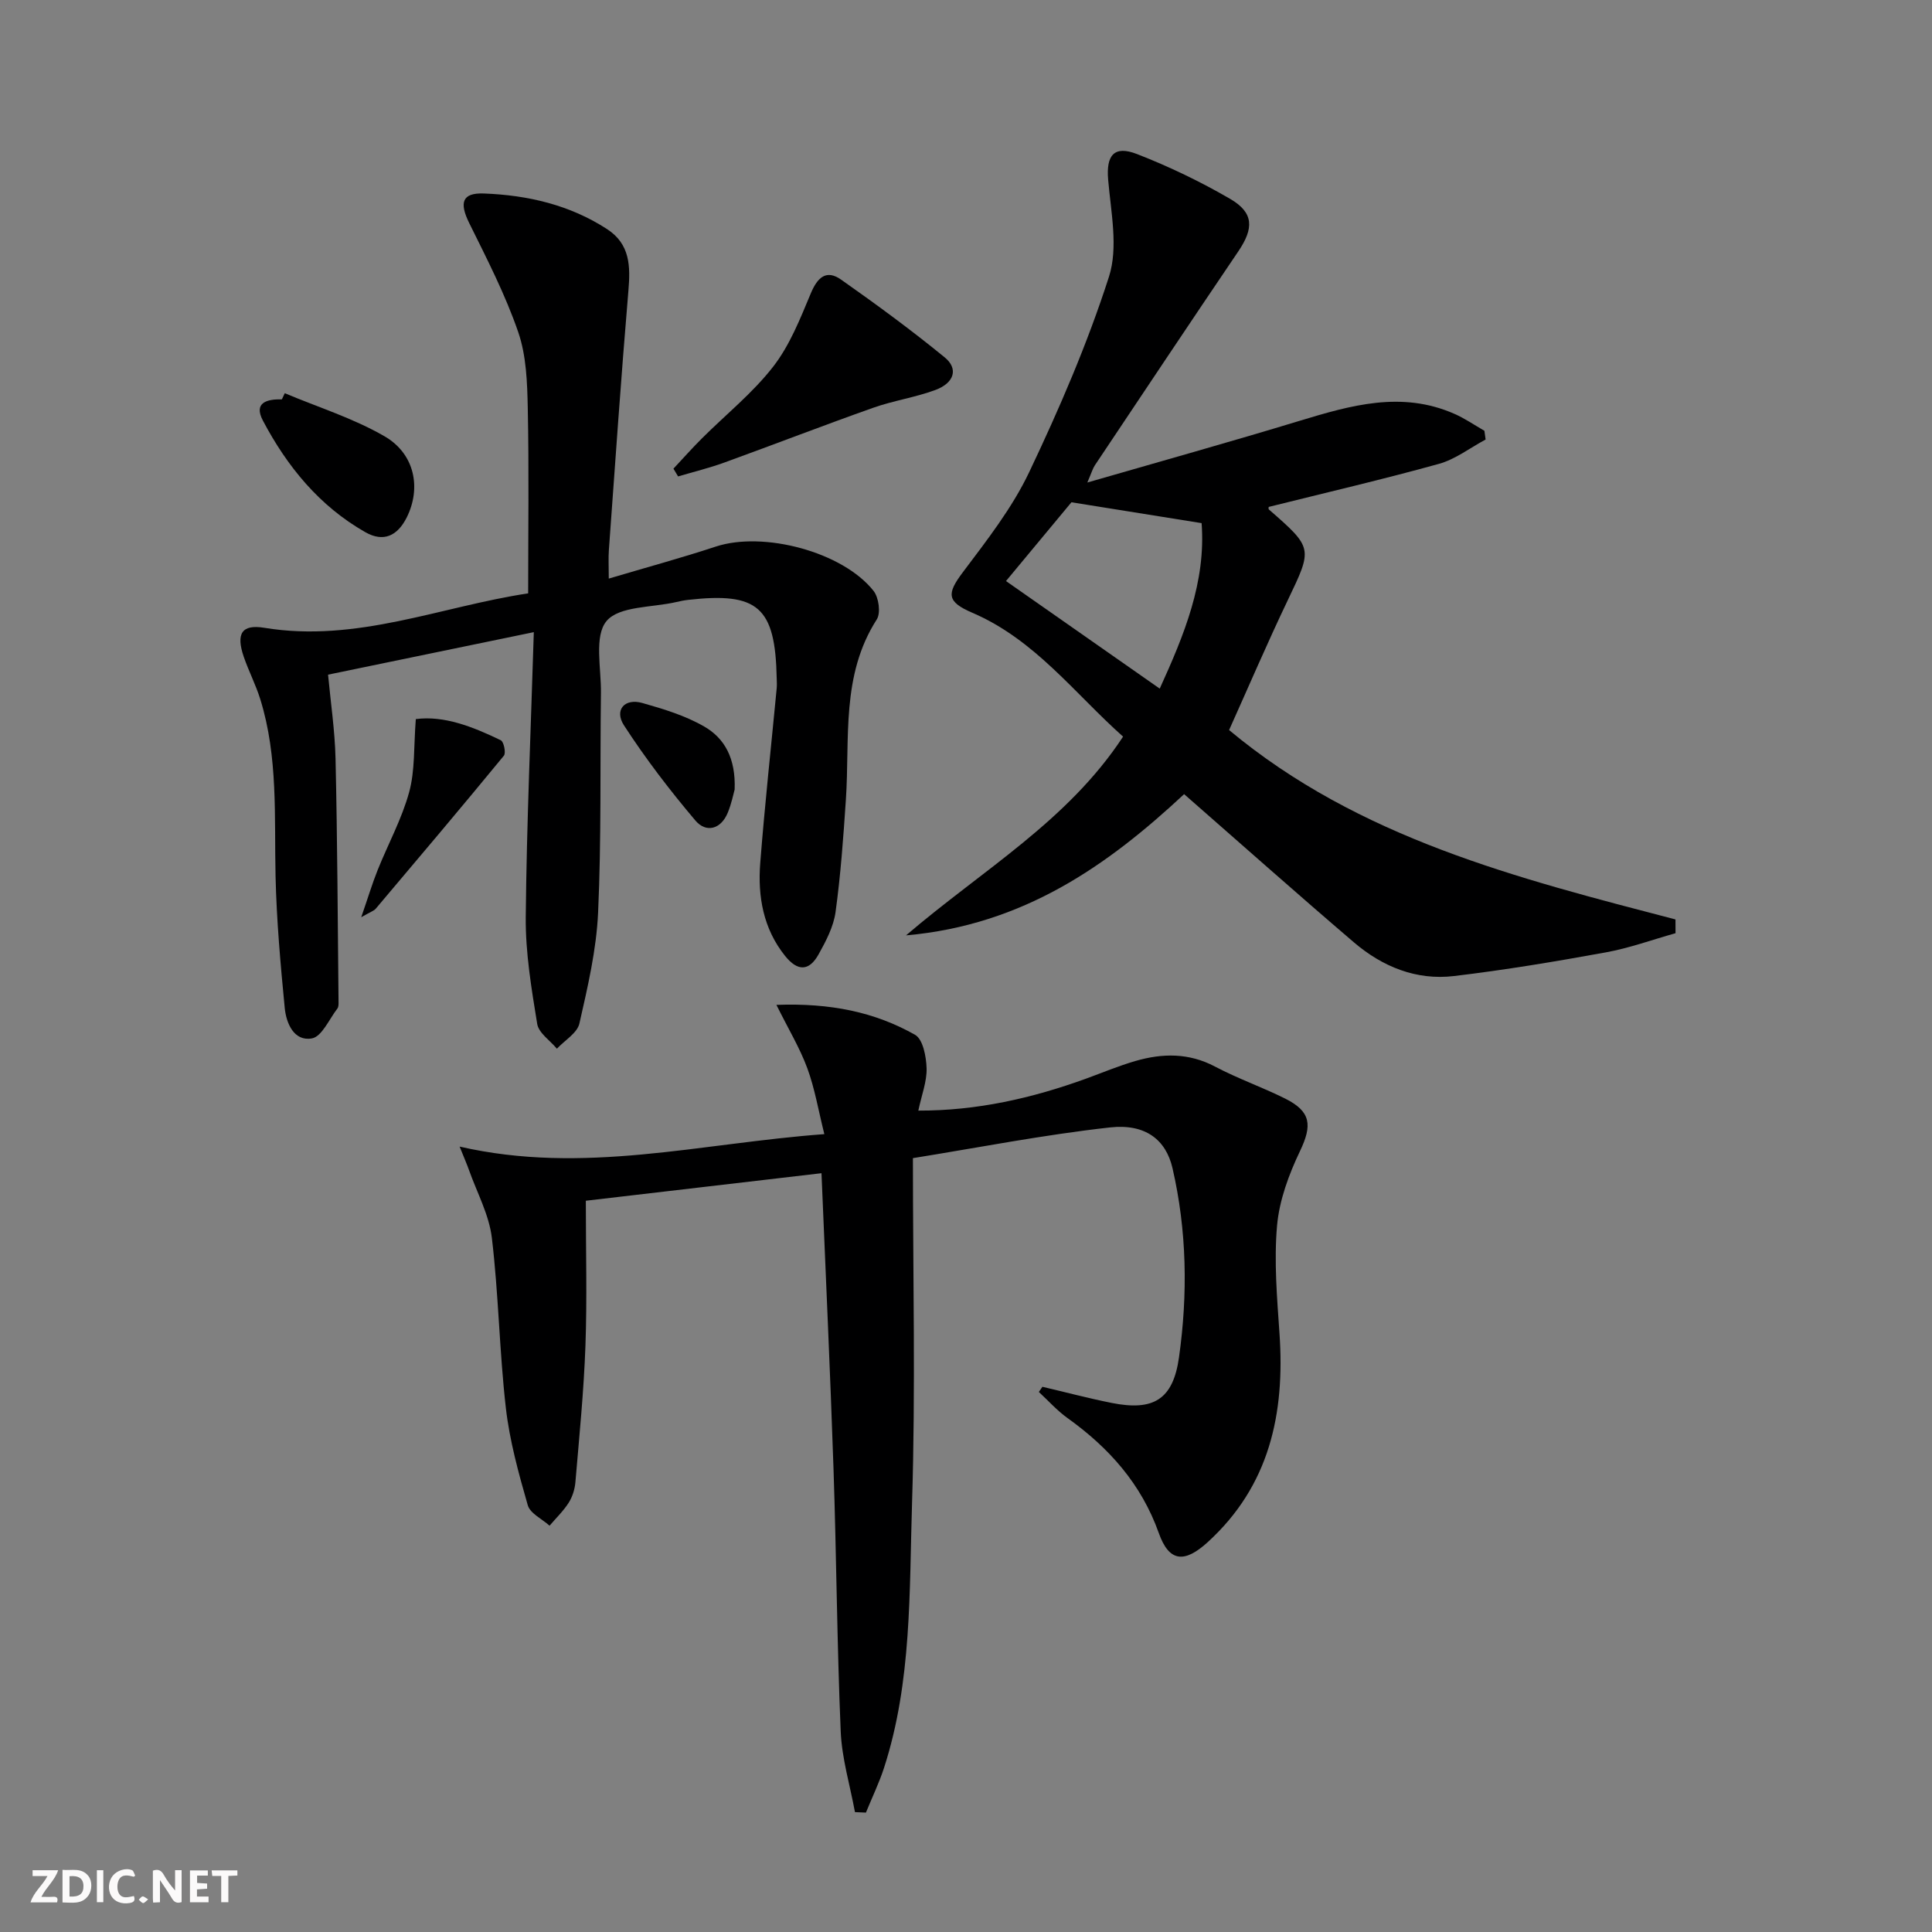 <svg enable-background="new 0 0 400 400" viewBox="0 0 400 400" xmlns="http://www.w3.org/2000/svg"><rect x="0" y="0" width="400" height="400" fill="#808080" stroke="none"/><g fill="#fbfafa"><path d="m37.59 393.81c-.92.31-1.52.05-2-.78-.7-1.2-1.52-2.34-2.47-3.78v4.59c-.55.03-.95.05-1.41.07-.03-.37-.06-.64-.06-.91 0-1.91 0-3.81 0-5.7 1.13-.41 1.77-.03 2.29.91.62 1.11 1.38 2.14 2.31 3.19v-4.2h1.35v6.61z"/><path d="m12.94 393.88v-6.75c1.9.19 3.93-.54 5.37 1.29.8 1.01.78 2.88.03 3.97-1.37 1.97-3.4 1.51-5.4 1.49m1.45-1.22c2.04.12 2.92-.58 2.89-2.21-.03-1.51-.98-2.19-2.89-2z"/><path d="m11.81 393.87h-5.49c.68-2.18 2.47-3.48 3.51-5.45h-3.08v-1.21h5.29c-.71 2.13-2.44 3.48-3.47 5.51.86 0 1.63.04 2.39-.01.79-.05 1.14.21.85 1.16"/><path d="m39.33 393.86v-6.61h3.7v1.07h-2.22v1.52c.68.04 1.34.09 2.07.13v1.07c-.72.05-1.38.09-2.1.14v1.48h2.4v1.19h-3.85z"/><path d="m27.71 388.56c-1.15-.3-2.46-.61-3.1.64-.37.73-.41 1.93-.06 2.67.63 1.35 1.99.93 3.17.68.35.94-.01 1.32-.93 1.46-1.62.25-3.05-.27-3.76-1.48-.73-1.25-.6-3.03.31-4.17.88-1.11 2.71-1.7 4-1.16.32.13.44.74.65 1.12-.1.08-.19.16-.28.24"/><path d="m49.15 387.24v1.07c-.59.02-1.17.05-1.87.08v5.44h-1.48v-5.44h-1.85c-.05-.4-.08-.73-.13-1.15z"/><path d="m20.06 387.21h1.33v6.62h-1.33z"/><path d="m30.68 393.25c-.49.38-.8.79-1.05.76-.32-.05-.6-.45-.9-.7.26-.24.51-.64.8-.67.29-.04.62.3 1.15.61"/></g><path d="m95.16 237.39c25.68 5.89 49.76-.68 75.51-2.58-1.24-4.96-1.98-9.44-3.52-13.63s-3.89-8.07-6.4-13.13c11.23-.41 20.38 1.49 28.71 6.2 1.63.92 2.31 4.52 2.38 6.92.08 2.73-1.02 5.5-1.71 8.77 12.18.03 23.54-2.57 34.65-6.59 3.44-1.25 6.82-2.68 10.32-3.69 5.57-1.61 11.04-1.7 16.45 1.16 4.69 2.48 9.75 4.25 14.51 6.62 5.4 2.69 5.64 5.53 3.1 10.86-2.31 4.83-4.29 10.18-4.76 15.45-.65 7.4 0 14.96.51 22.42 1.13 16.52-2.06 31.44-14.87 43.12-4.85 4.42-8 4.09-10.12-1.88-3.62-10.18-10.32-17.67-18.91-23.82-2.16-1.55-3.96-3.58-5.93-5.4.25-.36.49-.72.74-1.07 4.78 1.12 9.53 2.38 14.33 3.34 8.65 1.73 12.72-.68 13.95-9.44 1.84-13.08 1.64-26.23-1.35-39.18-1.35-5.82-5.55-9.23-12.92-8.42-13.78 1.53-27.43 4.21-40.82 6.36 0 24.46.56 47.94-.18 71.37-.58 18.36-.02 36.98-5.79 54.83-1.03 3.17-2.5 6.2-3.76 9.3-.76-.03-1.52-.07-2.27-.1-1.02-5.56-2.71-11.09-2.95-16.69-.77-18.12-.88-36.28-1.49-54.41-.68-20.09-1.62-40.18-2.49-61.18-16.87 1.97-33.24 3.88-48.79 5.7 0 10.45.27 20.25-.08 30.02-.34 9.43-1.28 18.84-2.08 28.25-.12 1.45-.61 3.02-1.38 4.24-1.1 1.73-2.63 3.19-3.97 4.77-1.56-1.4-4.02-2.54-4.51-4.24-1.9-6.61-3.76-13.34-4.54-20.15-1.34-11.7-1.5-23.54-2.9-35.23-.58-4.8-3.09-9.37-4.74-14.04-.43-1.21-.94-2.36-1.93-4.83z" fill="#000001"/><path d="m346.9 193.21c-4.81 1.35-9.54 3.08-14.44 3.97-10.43 1.9-20.91 3.65-31.43 4.9-7.81.93-14.82-1.94-20.71-6.97-11.63-9.94-23.07-20.11-35.16-30.69-15.8 14.72-33.23 27.09-57.58 29.24 15.95-13.64 33.51-23.71 44.94-41.15-10.03-8.92-18.23-20.07-31.2-25.64-5.36-2.3-5.32-3.95-1.96-8.41 4.97-6.61 10.19-13.28 13.71-20.68 6.26-13.16 12.08-26.64 16.53-40.49 1.95-6.07.4-13.39-.17-20.09-.43-5.01 1.19-7.18 6.01-5.29 6.62 2.58 13.1 5.69 19.24 9.26 4.93 2.87 4.94 6.08 1.7 10.87-9.97 14.72-19.83 29.52-29.71 44.31-.43.65-.64 1.44-1.55 3.55 15.36-4.44 29.7-8.44 43.94-12.77 10.61-3.22 21.13-6.25 32.03-1.46 2.18.95 4.17 2.33 6.24 3.52.08.6.16 1.21.25 1.81-3.22 1.72-6.25 4.09-9.68 5.04-11.64 3.23-23.41 5.96-35.22 8.91 0-.04-.12.41.05.55 9.15 7.98 9.03 8 3.91 18.72-4.28 8.95-8.19 18.08-12.17 26.93 26.88 22.41 59.7 30.68 92.42 39.21 0 .94.01 1.9.01 2.85zm-138.62-72.91c10.68 7.47 21.08 14.75 31.83 22.27 5.06-11.13 9.59-22.06 8.67-34.26-9.18-1.47-17.96-2.88-26.95-4.32-4.32 5.21-8.99 10.83-13.55 16.31z" fill="#000001"/><path d="m110.52 130.88c-14.78 3.05-28.27 5.84-42.6 8.8.53 5.67 1.41 11.53 1.55 17.41.38 16.75.45 33.5.62 50.26.01.49.03 1.11-.24 1.46-1.7 2.2-3.21 5.81-5.28 6.18-3.7.66-5.31-3.12-5.62-6.31-.88-9.08-1.69-18.18-1.9-27.29-.28-12.29.56-24.65-3.16-36.62-.93-3-2.41-5.83-3.43-8.81-1.62-4.75-.44-6.76 4.27-5.98 19.1 3.15 36.61-4.43 54.62-7.13 0-13.13.18-25.75-.08-38.35-.11-5.28-.29-10.85-1.98-15.75-2.67-7.76-6.48-15.15-10.13-22.54-2.1-4.24-1.51-6.32 3.01-6.15 9.06.34 17.76 2.34 25.51 7.37 4.79 3.11 4.86 7.7 4.42 12.81-1.51 17.87-2.74 35.76-4.04 53.64-.12 1.64-.02 3.3-.02 5.91 7.74-2.3 15.01-4.27 22.17-6.63 9.83-3.23 26.25 1.07 32.66 9.19 1.07 1.36 1.51 4.56.66 5.89-7.45 11.61-5.55 24.67-6.4 37.33-.52 7.78-1.08 15.57-2.14 23.28-.42 3.02-1.98 5.99-3.5 8.72-1.97 3.55-4.36 3.57-6.95.34-4.52-5.64-5.68-12.32-5.14-19.23.94-12.08 2.26-24.14 3.41-36.21.06-.66.02-1.33 0-2-.29-14.78-3.84-17.92-18.36-16.27-.82.09-1.64.26-2.45.45-4.99 1.16-11.82.8-14.43 3.94-2.6 3.12-1.08 9.77-1.15 14.88-.2 15.16.1 30.33-.59 45.47-.35 7.71-2.15 15.4-3.87 22.96-.45 1.99-3.05 3.49-4.66 5.22-1.42-1.7-3.78-3.26-4.08-5.14-1.19-7.32-2.44-14.75-2.37-22.13.19-19.48 1.06-38.92 1.67-58.97z" fill="#000001"/><path d="m139.43 97.03c1.97-2.1 3.87-4.25 5.91-6.28 4.94-4.93 10.49-9.37 14.73-14.83 3.44-4.42 5.6-9.93 7.8-15.19 1.4-3.34 3.23-4.98 6.28-2.83 7.31 5.14 14.53 10.44 21.44 16.09 2.89 2.36 1.98 5.3-1.93 6.75-4.18 1.55-8.69 2.2-12.89 3.69-10.31 3.65-20.51 7.6-30.79 11.33-3.13 1.14-6.39 1.93-9.59 2.88-.33-.54-.65-1.08-.96-1.61z" fill="#000001"/><path d="m58.96 81.41c6.91 2.91 14.18 5.18 20.62 8.9 6.35 3.66 7.66 10.79 4.61 16.86-1.91 3.78-4.79 5.15-8.54 3.02-9.52-5.41-16.2-13.6-21.22-23.11-2-3.79.93-4.46 3.93-4.4.2-.43.4-.85.6-1.27z" fill="#000001"/><path d="m86.09 148.88c5.85-.77 11.8 1.58 17.59 4.38.63.3 1.11 2.64.64 3.2-8.74 10.64-17.63 21.15-26.52 31.67-.38.45-1.05.64-3.01 1.77 1.43-4.13 2.29-7 3.4-9.77 2.16-5.39 5-10.57 6.52-16.12 1.23-4.47.93-9.36 1.38-15.13z" fill="#000001"/><path d="m152.1 163.46c-.22.76-.63 2.89-1.44 4.84-1.44 3.45-4.5 4.16-6.68 1.59-5.3-6.26-10.33-12.83-14.79-19.71-2.07-3.19.14-5.68 3.81-4.63 4.41 1.25 8.93 2.62 12.85 4.9 4.14 2.4 6.5 6.51 6.25 13.01z" fill="#000001"/></svg>